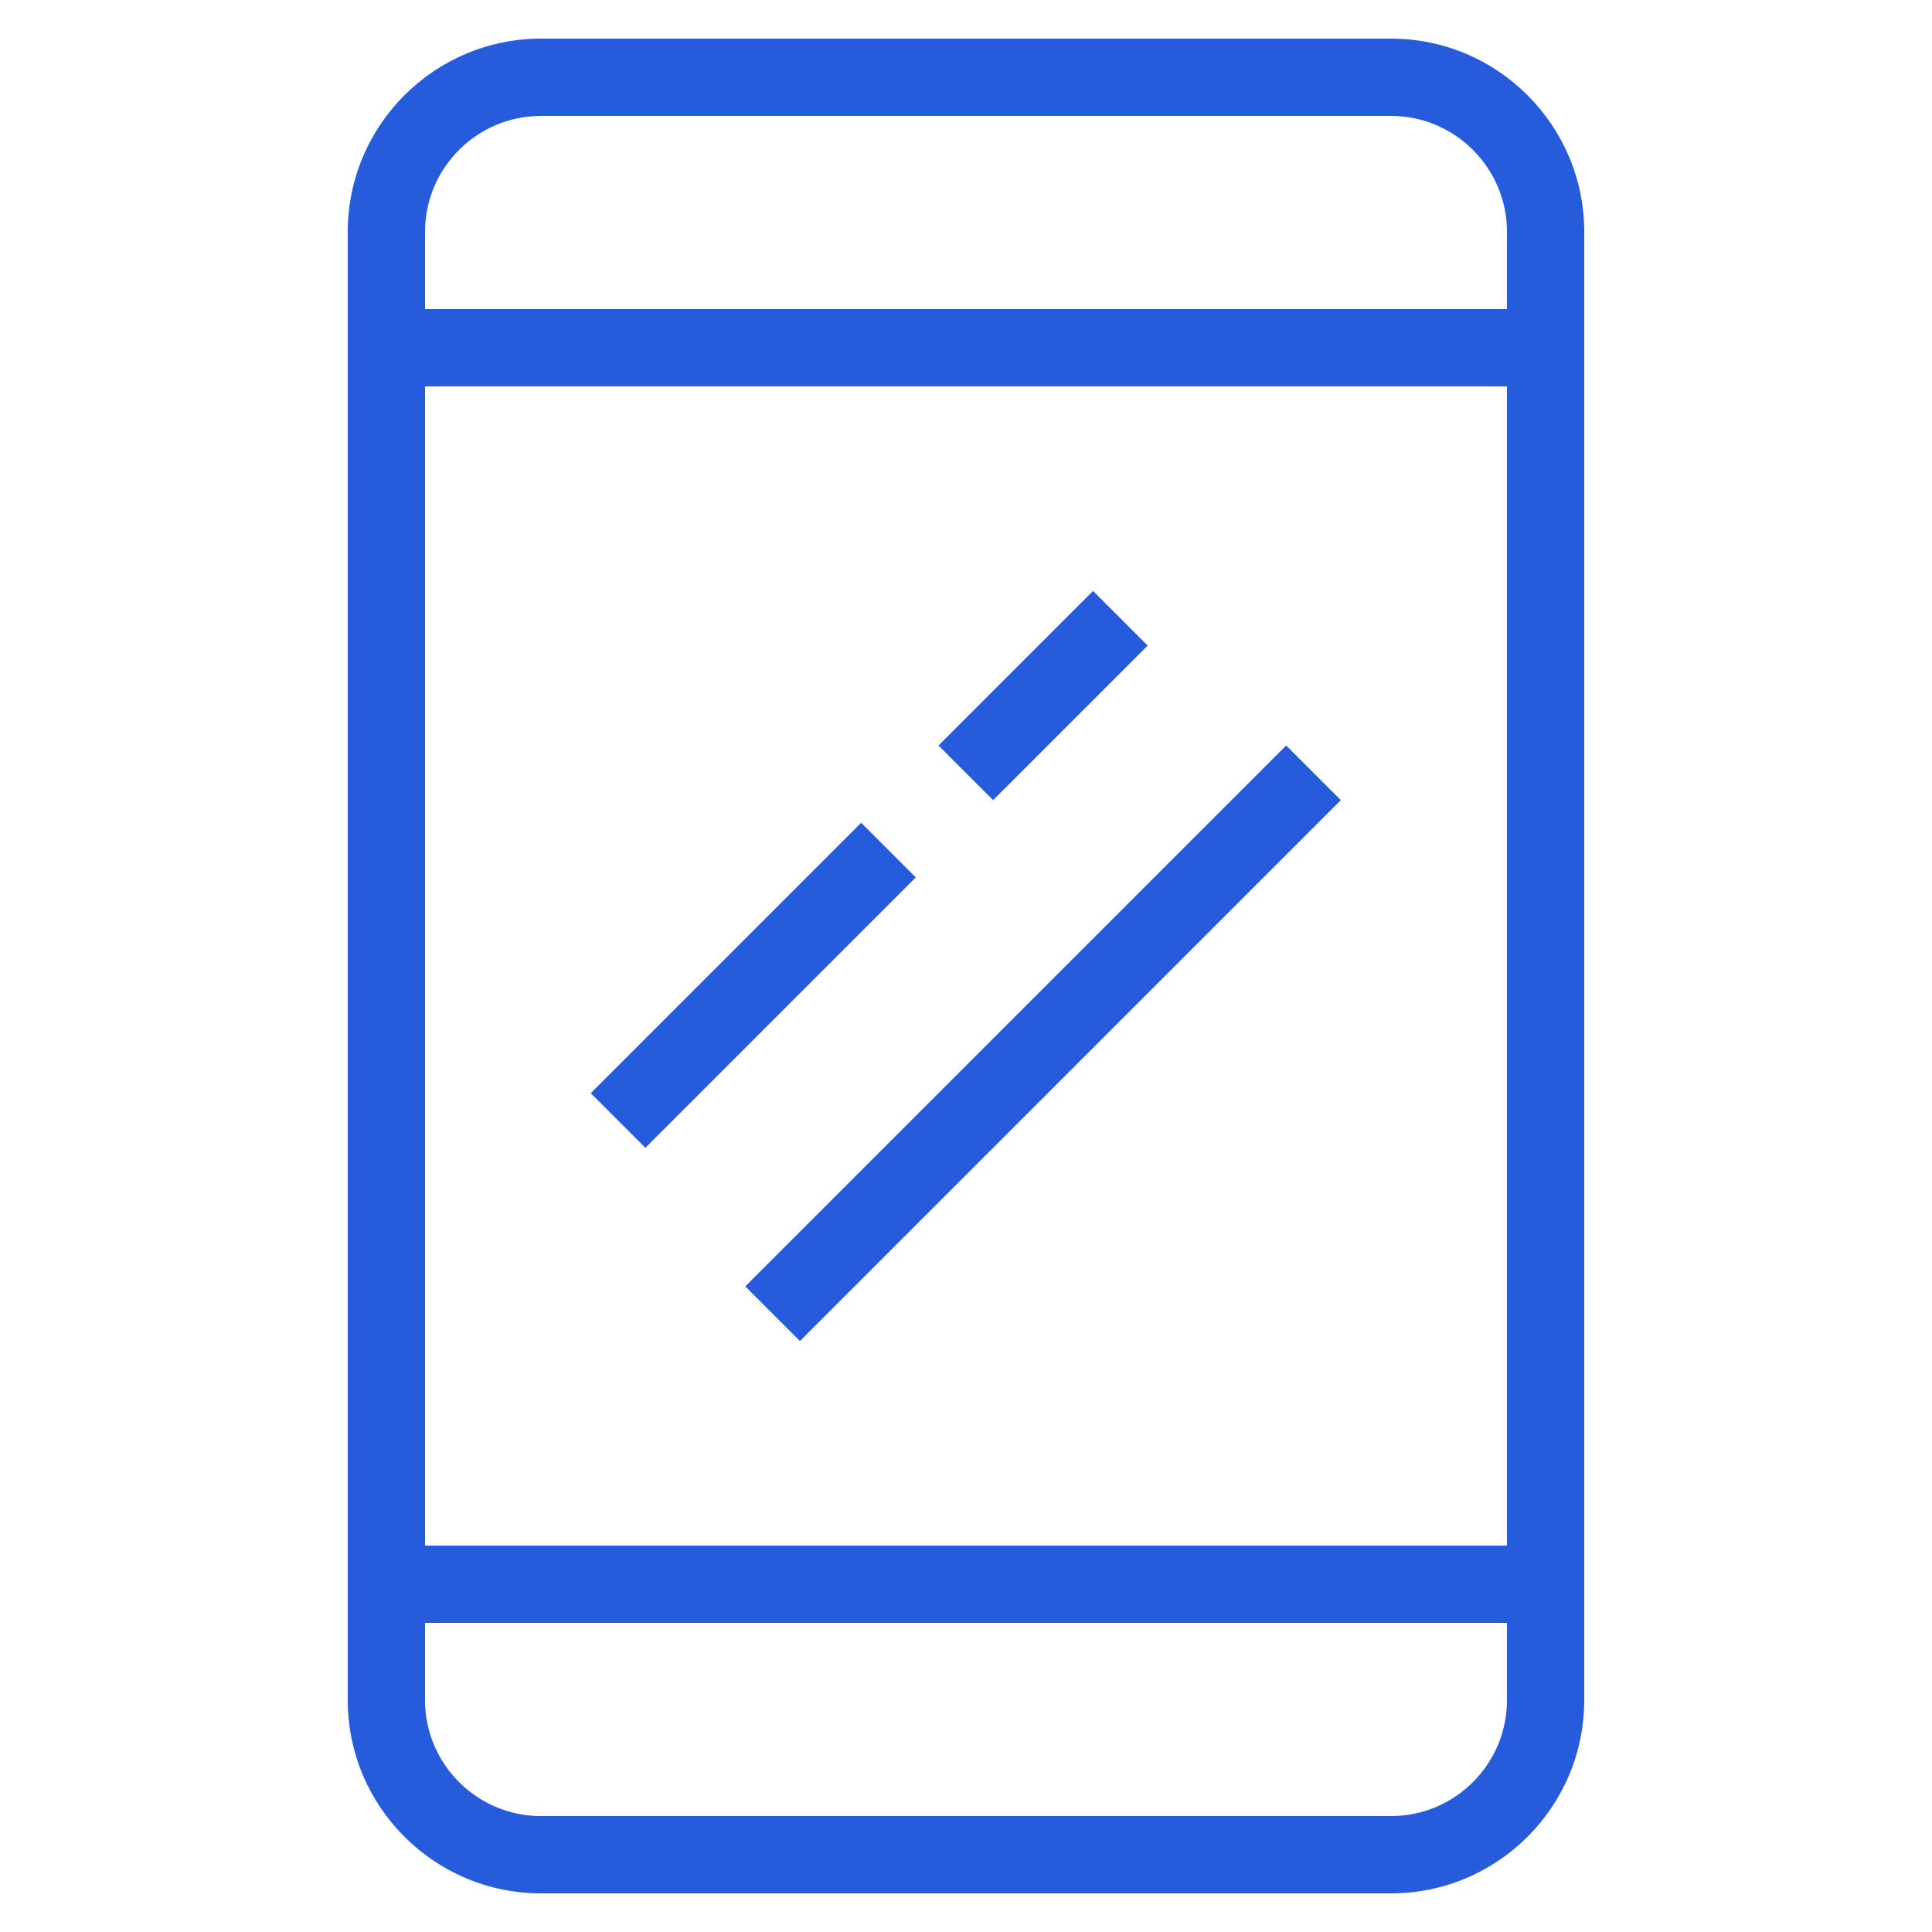 <svg version="1.1" xmlns="http://www.w3.org/2000/svg" xmlns:xlink="http://www.w3.org/1999/xlink" x="0px" y="0px" viewBox="0 0 50 50" style="enable-background:new 0 0 50 50;" xml:space="preserve">
<g id="Layer_1">
	<path d="M9,6v38c0,2.757,2.243,5,5,5h22c2.757,0,5-2.243,5-5V6c0-2.757-2.243-5-5-5H14C11.243,1,9,3.243,9,6z M11,10h28v30H11V10z
		 M36,47H14c-1.654,0-3-1.346-3-3v-2h28v2C39,45.654,37.654,47,36,47z M14,3h22c1.654,0,3,1.346,3,3v2H11V6C11,4.346,12.346,3,14,3z
		" id="id_101" style="fill: rgb(38, 92, 220);"></path>
	<rect x="14.55" y="24.5" transform="matrix(0.707 -0.707 0.707 0.707 -12.32 21.257)" width="9.899" height="2" id="id_102" style="fill: rgb(38, 92, 220);"></rect>
	<rect x="17.101" y="26" transform="matrix(0.707 -0.707 0.707 0.707 -11.184 27)" width="19.799" height="2" id="id_103" style="fill: rgb(38, 92, 220);"></rect>
	<rect x="24.172" y="17" transform="matrix(0.707 -0.707 0.707 0.707 -4.82 24.364)" width="5.657" height="2" id="id_104" style="fill: rgb(38, 92, 220);"></rect>
</g>
<g>
</g>
</svg>